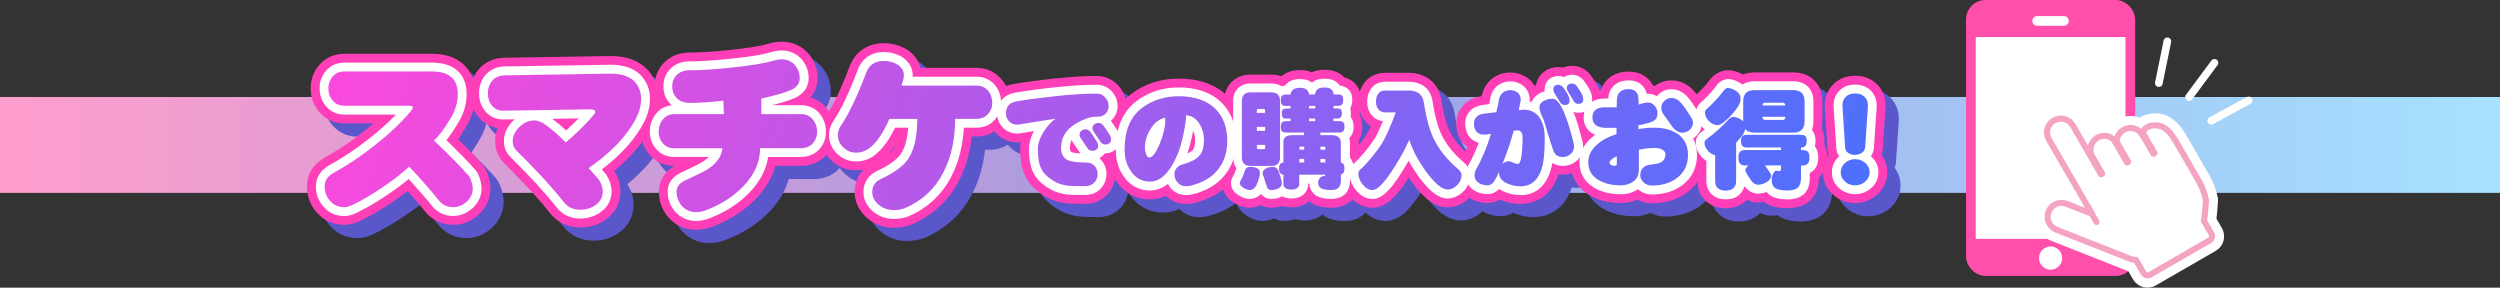 <?xml version="1.0" encoding="UTF-8"?>
<svg id="_レイヤー_1" data-name="レイヤー 1" xmlns="http://www.w3.org/2000/svg" xmlns:xlink="http://www.w3.org/1999/xlink" viewBox="0 0 527.83 60.73">
  <rect x="0" y="0" width="527.83" height="60.73" fill="#333333" stroke="none"/>
  <defs>
    <style>
      .cls-1 {
        stroke-miterlimit: 10;
        stroke-width: 1.62px;
      }

      .cls-1, .cls-2 {
        fill: none;
      }

      .cls-1, .cls-2, .cls-3, .cls-4, .cls-5 {
        stroke-linecap: round;
      }

      .cls-1, .cls-2, .cls-5 {
        stroke: #fff;
      }

      .cls-2, .cls-3, .cls-4, .cls-5 {
        stroke-linejoin: round;
      }

      .cls-2, .cls-3, .cls-5 {
        stroke-width: 2.05px;
      }

      .cls-6 {
        fill: #ff3fb7;
      }

      .cls-3 {
        stroke: #ff4fab;
      }

      .cls-3, .cls-4, .cls-7 {
        fill: #fff;
      }

      .cls-8, .cls-5 {
        fill: #231815;
      }

      .cls-9 {
        fill: #5957c9;
      }

      .cls-4 {
        stroke: #f5a3c3;
        stroke-width: 1.28px;
      }

      .cls-10 {
        fill: url(#_名称未設定グラデーション_498);
      }

      .cls-11 {
        fill: #ff4fab;
      }

      .cls-12 {
        fill: url(#_名称未設定グラデーション_17);
      }
    </style>
    <linearGradient id="_名称未設定グラデーション_498" data-name="名称未設定グラデーション 498" x1="0" y1="30.6" x2="527.83" y2="30.6" gradientUnits="userSpaceOnUse">
      <stop offset="0" stop-color="#ff9ecc"/>
      <stop offset=".5" stop-color="#9d9be3"/>
      <stop offset="1" stop-color="#a6e2ff"/>
    </linearGradient>
    <linearGradient id="_名称未設定グラデーション_17" data-name="名称未設定グラデーション 17" x1="79.69" y1="-29.41" x2="381.75" y2="91.78" gradientUnits="userSpaceOnUse">
      <stop offset="0" stop-color="#ff48db"/>
      <stop offset="1" stop-color="#4871ff"/>
    </linearGradient>
  </defs>
  <rect class="cls-10" y="20.48" width="527.83" height="20.24"/>
  <g>
    <g>
      <rect class="cls-3" x="416.11" y="1.02" width="33.67" height="56.21" rx="3.07" ry="3.07"/>
      <path class="cls-11" d="M416.11,7.82v-2.87c0-2.16,1.77-3.93,3.93-3.93h25.82c2.16,0,3.93,1.77,3.93,3.93v2.87"/>
      <path class="cls-11" d="M416.11,50.43v2.87c0,2.16,1.77,3.93,3.93,3.93h25.82c2.16,0,3.93-1.77,3.93-3.93v-2.87"/>
      <circle class="cls-7" cx="432.95" cy="54.49" r="2.45"/>
      <line class="cls-2" x1="430.12" y1="4.42" x2="435.77" y2="4.42"/>
    </g>
    <g>
      <g>
        <g>
          <path class="cls-8" d="M453.41,59.45c-.8,0-1.55-.43-1.95-1.12l-1.28-2.22c-.31-.05-.62-.13-.91-.24l-15.59-6.16c-2.16-.85-3.22-3.3-2.37-5.46.63-1.59,2.21-2.66,3.92-2.66.53,0,1.05.1,1.54.29l1.96.76-7.27-12.54c-1.16-2.01-.47-4.59,1.54-5.75.64-.37,1.36-.56,2.1-.56,1.5,0,2.91.81,3.65,2.1l2,3.47c.35-.55.83-1.02,1.44-1.37.64-.37,1.36-.56,2.09-.56.67,0,1.31.16,1.89.45.36-.63.89-1.17,1.55-1.55.64-.37,1.36-.56,2.1-.56s1.5.21,2.14.58c.69-.73,1.8-1.15,3.05-1.15.93,0,1.82.23,2.5.64,1.65,1.01,2.6,2.66,3.44,4.12l4.41,7.64c.79,1.36,1.34,2.84,1.65,4.39.02.11.03.22.02.33-.15,2.26-.28,3.44-.39,4.09l1.37,2.37c.62,1.07.25,2.45-.82,3.07l-12.64,7.3c-.34.2-.73.3-1.12.3h0Z"/>
          <path class="cls-7" d="M435.09,25.06c1.01,0,2.01.53,2.55,1.46l5.95,10.31c.08-.05.16-.09.24-.14l-2.08-3.6c-.81-1.4-.32-3.2,1.07-4,.46-.27.96-.39,1.46-.39,1.01,0,1.99.52,2.53,1.46l.09.16c-.13-1.13.42-2.28,1.45-2.88.46-.26.96-.39,1.46-.39,1.01,0,2.01.53,2.55,1.46l.08.15c-.17-1.53,1.2-2.18,2.56-2.18.68,0,1.35.16,1.83.46,1.43.88,2.29,2.44,3.1,3.84,0,0,2.6,4.5,2.6,4.5l1.71,2.97c.72,1.24,1.23,2.59,1.51,4,0,0-.26,4.03-.48,4.37l1.62,2.81c.27.46.11,1.06-.36,1.33l-12.64,7.3c-.15.09-.32.13-.48.13-.34,0-.66-.17-.84-.49l-1.62-2.81s-.09,0-.14,0c-.36,0-.72-.06-1.07-.2l-15.59-6.16c-1.5-.59-2.24-2.3-1.65-3.8.45-1.15,1.56-1.85,2.73-1.85.36,0,.72.07,1.07.2l5.36,2.09-9.1-15.7c-.81-1.4-.32-3.2,1.07-4,.46-.26.96-.39,1.46-.39M435.09,22.5s0,0,0,0c-.96,0-1.91.25-2.74.73-2.62,1.51-3.52,4.88-2.01,7.5l5.57,9.61c-.23-.03-.46-.04-.69-.04-2.24,0-4.29,1.39-5.11,3.47-1.11,2.81.27,6.01,3.09,7.12l15.59,6.16c.18.07.37.13.56.19l1,1.73c.63,1.09,1.8,1.76,3.06,1.76.62,0,1.23-.16,1.76-.47l12.64-7.3c1.69-.97,2.26-3.14,1.29-4.82l-1.14-1.98c.11-.78.22-1.95.33-3.76.01-.22,0-.45-.04-.67-.34-1.68-.94-3.29-1.8-4.77l-1.71-2.97-2.6-4.5-.1-.17c-.87-1.51-1.95-3.39-3.88-4.57-.88-.54-2-.83-3.17-.83-1.23,0-2.36.33-3.24.93-.61-.23-1.27-.36-1.95-.36-.96,0-1.91.25-2.74.73-.52.3-.98.68-1.37,1.12-.46-.13-.94-.19-1.43-.19-.96,0-1.9.25-2.73.73-.19.11-.37.23-.55.36l-1.15-1.98c-.98-1.69-2.8-2.74-4.76-2.74h0Z"/>
        </g>
        <path class="cls-5" d="M446.89,29.93l2.45,4.25c-.08.05-.17.09-.24.14l-2.66-4.6"/>
        <path class="cls-5" d="M452.53,28.24l2.36,4.08c-.08.05-.17.09-.24.14l-2.56-4.43"/>
        <line class="cls-5" x1="440.93" y1="43.88" x2="442.66" y2="46.88"/>
      </g>
      <g>
        <path class="cls-4" d="M465.75,42.23c-.28-1.41-.79-2.76-1.51-4l-1.71-2.97s-2.6-4.5-2.6-4.5c-.81-1.4-1.67-2.96-3.1-3.84-1.45-.89-4.65-.56-4.39,1.72l-.08-.15c-.81-1.4-2.61-1.88-4-1.07-1.04.6-1.58,1.76-1.46,2.88l-.09-.16c-.81-1.4-2.59-1.87-3.98-1.07-1.4.81-1.88,2.61-1.07,4l2.08,3.6c-.08.05-.17.09-.24.14l-5.95-10.31c-.81-1.4-2.61-1.88-4-1.07s-1.88,2.61-1.07,4l9.1,15.7-5.36-2.09c-1.5-.59-3.21.15-3.8,1.65-.59,1.5.15,3.21,1.65,3.8l15.59,6.16c.4.16.8.22,1.2.2l1.62,2.81c.27.46.86.62,1.33.36l12.64-7.3c.46-.27.62-.86.36-1.33l-1.62-2.81c.22-.34.48-4.37.48-4.37Z"/>
        <path class="cls-4" d="M446.89,29.93l2.45,4.25c-.08.05-.17.09-.24.14l-2.66-4.6"/>
        <path class="cls-4" d="M452.53,28.24l2.36,4.08c-.08.05-.17.09-.24.14l-2.56-4.43"/>
        <line class="cls-4" x1="440.93" y1="43.88" x2="442.66" y2="46.88"/>
      </g>
    </g>
    <line class="cls-1" x1="457.6" y1="8.73" x2="455.8" y2="17.55"/>
    <line class="cls-1" x1="467.54" y1="13.27" x2="462.18" y2="20.5"/>
    <line class="cls-1" x1="474.76" y1="21.21" x2="466.86" y2="25.49"/>
  </g>
  <g>
    <g>
      <g>
        <path class="cls-9" d="M98.51,50.27c-2.23,0-4.19-.86-5.67-2.47-.06-.07-.12-.13-.17-.2-.72-.91-1.91-2.34-3.81-4.46-.99.77-2.08,1.54-3.26,2.33-2.43,1.66-4.78,3.03-6.96,4.05-.03.01-.06.03-.09.04-1.1.48-2.08.71-3.08.71-2.29,0-4.29-.89-5.76-2.57-1.38-1.51-2.11-3.4-2.11-5.56,0-2.58,1.37-4.76,3.86-6.14,2.6-1.42,5.26-3.19,7.93-5.29.8-.62,1.56-1.24,2.28-1.86h-6.17c-2.19,0-4.06-.87-5.41-2.52-1.12-1.33-1.71-2.99-1.71-4.88s.62-3.52,1.79-4.9c1.33-1.56,3.17-2.39,5.33-2.39h18.54c5.63,0,9.13,3.26,9.13,8.52,0,2.47-.71,4.87-2.11,7.12-.53.89-1.04,1.7-1.54,2.41,1.98,1.94,3.7,3.74,5.13,5.35.02.03.05.06.07.09.54.65.93,1.48,1.27,2.68.24.91.35,1.63.35,2.26,0,2-.8,3.86-2.32,5.37-.04.04-.08.08-.12.11-1.6,1.46-3.41,2.2-5.4,2.2Z"/>
        <path class="cls-9" d="M125.3,50.81c-2.61,0-4.82-1.04-6.4-3.02-2.2-2.82-5.3-6.2-9.48-10.35-1.35-1.25-2.1-2.96-2.1-4.83,0-.77.12-1.74.55-2.79-1.61-.26-3.04-1.08-4.1-2.37-1.1-1.31-1.71-3.03-1.71-4.92s.58-3.58,1.68-4.96c.03-.03.05-.06.08-.09,1.33-1.56,3.17-2.42,5.3-2.49l22.63-.36c3.07,0,5.54.83,7.36,2.48.05.04.09.08.13.13,1.73,1.73,2.64,3.96,2.64,6.45,0,1.95-.51,3.94-1.53,5.91-1.74,3.28-4.38,6.39-7.88,9.29.87,1.4,1.31,2.86,1.31,4.34,0,2.31-.99,4.29-2.86,5.73-1.6,1.23-3.49,1.85-5.62,1.85Z"/>
        <path class="cls-9" d="M149.78,51.32c-2.38,0-4.45-.95-5.98-2.76-.03-.03-.05-.06-.08-.1-1.2-1.52-1.81-3.29-1.81-5.27,0-1.07.34-3.67,3.39-5.38h-.12c-2.14,0-4.02-.85-5.3-2.4-1.14-1.32-1.74-2.98-1.74-4.82s.61-3.6,1.75-4.97c.5-.62,1.1-1.13,1.76-1.53-.41-.92-.63-1.97-.63-3.08,0-1.95.7-3.69,2.03-5.01,1.38-1.38,3.2-2.1,5.27-2.1,2.27,0,5.15-.19,8.56-.55,3.93-.41,6.64-.84,8.07-1.29.04-.01.07-.02.11-.03,1.03-.29,1.95-.42,2.84-.42,2.23,0,4.18.88,5.62,2.54.02.03.05.06.07.08,1.19,1.45,1.82,3.2,1.82,5.06,0,1.57-.54,2.99-1.53,4.11,1.33.36,2.49,1.09,3.41,2.18.02.03.05.06.07.09,1.12,1.4,1.72,3.11,1.72,4.92s-.62,3.56-1.8,4.89c-1.38,1.53-3.22,2.33-5.35,2.33h-5.41c-.67,2.41-1.99,4.68-3.97,6.78-2.51,2.67-5.78,4.76-9.71,6.2-.03.01-.07.02-.1.04-.97.32-1.93.48-2.94.48Z"/>
        <path class="cls-9" d="M191.58,50.89c-2.17,0-4.08-.68-5.68-2.03-2.21-1.94-2.66-4.07-2.66-5.52,0-1.87.68-3.51,1.93-4.74-.53.1-1.07.15-1.62.15-2.05,0-3.89-.76-5.34-2.21-1.45-1.38-2.25-3.22-2.25-5.27,0-1.36.4-2.66,1.17-3.86,1.59-2.35,3.27-5.89,5.04-10.59,1.22-3.13,3.84-4.9,7.2-4.9,1.81,0,3.48.47,4.97,1.39.05.03.1.07.15.1,1.38.96,2.29,2.25,2.67,3.72h11.83c2.19,0,4.14.95,5.47,2.67,1.02,1.31,1.54,2.91,1.54,4.77s-.66,3.51-1.92,4.86c-.91,1-2.53,2.18-5.13,2.18h-.97c-.37,3.35-1.24,6.4-2.61,9.11-2.19,4.33-5.57,7.51-10.06,9.45-.08.04-.16.07-.25.1-1.15.4-2.32.6-3.5.6ZM191.96,33.27c-.47.73-.96,1.39-1.47,1.98.47-.39.78-.72.97-.99.16-.24.34-.56.51-.99Z"/>
        <path class="cls-9" d="M231.93,45.83c-2.55,0-3.36-.05-3.78-.09-1.66-.17-3.14-.61-4.39-1.31-2.12-1.2-3.55-2.58-4.38-4.22-.8-1.52-1.18-3.42-1.18-5.98,0-.47.04-.94.12-1.42-.31.04-.57.04-.73.04-1.77,0-3.37-.69-4.5-1.94-1.04-1.09-1.62-2.55-1.62-4.13,0-3.27,2.02-5.65,5.28-6.23,2.37-.42,5.29-.81,8.69-1.17,3.53-.35,6.33-.53,8.36-.53.27,0,.53,0,.77,0,1.71.06,3.2.76,4.35,2.03,1.1,1.21,1.68,2.71,1.68,4.33,0,1.18-.32,2.27-.93,3.22.17.26.35.54.56.86.08.12.15.24.21.37.43.87.65,1.75.65,2.62,0,1.46-.62,2.77-1.76,3.67-.5.4-1.07.7-1.66.88.4.83.6,1.73.6,2.67,0,1.52-.5,2.94-1.45,4.1-.03.04-.06.07-.09.11-1.22,1.39-2.89,2.13-4.82,2.13Z"/>
        <path class="cls-9" d="M253.25,45.85c-1.69,0-3.2-.61-4.32-1.73-1.05.5-2.17.76-3.36.76-2.9,0-5.42-1.36-7.09-3.84-1.29-1.84-1.97-4.1-1.97-6.67,0-5.23,1.75-9.19,5.19-11.78,2.84-2.13,6.19-3.21,9.96-3.21,4.16,0,7.54,1.16,10.04,3.43,2.59,2.38,3.95,5.74,3.95,9.73,0,3.31-.96,6.15-2.84,8.44-1.85,2.3-4.52,3.88-7.91,4.67-.06.01-.13.03-.19.04-.35.06-.85.15-1.47.15Z"/>
        <path class="cls-9" d="M283.89,46.66c-1.62,0-2.92-.28-3.98-.87-.26-.15-.5-.32-.72-.5-.82.7-1.98,1.2-3.54,1.27-.06,0-.11,0-.17,0s-.11,0-.17,0c-.67-.03-1.26-.13-1.79-.3-.69.23-1.41.36-2.15.39-.05,0-.11,0-.16,0-.82,0-1.59-.2-2.26-.56-.59.3-1.23.48-1.92.54-.11.01-.23.02-.34.02-1.19,0-2.33-.37-3.47-1.12-1.52-.93-2.39-2.42-2.39-4.1,0-.82.23-1.64.68-2.36.1-.18.2-.38.28-.59-.33-.74-.51-1.58-.51-2.5v-11.85c0-3.28,2.29-5.58,5.58-5.58h4.36c.77,0,1.49.13,2.14.36.05-.04.11-.09.16-.13.95-.78,2.2-1.18,3.72-1.18.94,0,1.78.15,2.51.45.77-.35,1.67-.52,2.68-.52,1.44,0,2.66.36,3.61,1.08.22.17.43.35.62.54,1.01.25,1.72.77,2.18,1.23.87.87,1.31,2.07,1.31,3.56,0,.71-.11,1.36-.34,1.96.04.26.05.53.05.82,0,.11,0,.22,0,.33.33.62.58,1.45.58,2.54s-.26,2.01-.76,2.82c0,.01-.01.02-.02.04.02.19.03.39.03.58v2.46c.5.79.76,1.76.76,2.89s-.26,2.07-.77,2.87c-.11,1.97-.9,3.17-1.58,3.85-.06.06-.13.12-.2.18-.73.63-2.01,1.38-3.98,1.38Z"/>
        <path class="cls-9" d="M292.56,46.66c-1.32,0-3.26-.46-5.04-2.67-.03-.03-.05-.07-.08-.1-1.05-1.39-1.58-2.91-1.58-4.49s.74-2.96,2.05-3.96c1.41-1.45,2.59-2.93,3.54-4.4.21-.37.49-.89.82-1.61-.63-.39-1.07-.85-1.37-1.23-.62-.76-1.32-2.04-1.32-3.97,0-1.6.5-3.03,1.44-4.15.63-.78,1.95-1.91,4.33-1.91h4.81c3.68,0,6.33,2.14,6.92,5.59.47,3.17,1.12,5.5,1.93,7.02.91,1.73,2.25,3.35,4.01,4.84,1.35,1.15,2.08,2.62,2.08,4.15,0,.04,0,.07,0,.11-.05,1.68-.65,3.16-1.79,4.4-1.69,1.82-3.54,2.24-4.8,2.27-.04,0-.07,0-.11,0-.09,0-.18,0-.27,0-1.49-.11-2.96-.79-4.38-2.04-1.23-1.13-2.41-2.54-3.54-4.21-1.11,1.75-2.03,2.98-2.87,3.86-.61.66-2.34,2.5-4.8,2.5Z"/>
        <path class="cls-9" d="M323.86,45.85c-1.55,0-3.02-.31-4.37-.92-.79.46-1.68.71-2.62.71-1.44,0-2.75-.36-3.88-1.08-.06-.04-.12-.08-.18-.12-2.11-1.52-2.43-3.5-2.43-4.54,0-1.13.27-2.19.77-3.08.52-.92,1.01-1.91,1.46-2.96-1.08-.79-2.35-2.29-2.35-5.03,0-1.45.51-2.77,1.49-3.83.92-1.02,2.17-1.65,3.73-1.88.04,0,.12-.02.13-.02.27-1.37.96-2.6,2-3.54.09-.08.18-.16.28-.23,1.09-.8,2.39-1.23,3.76-1.23s2.78.47,3.9,1.35c.06.04.11.09.17.14.44.39.8.83,1.1,1.32.05-.03.24-.13.28-.16.39-2.24,2.27-3.79,4.75-3.79.31,0,.62.03.93.09.59-.23,1.25-.36,1.96-.36,1.43,0,2.77.65,3.78,1.83.06.07.11.14.16.21.62.84,1.13,1.65,1.55,2.49.08.16.15.32.2.49.24.72.36,1.41.36,2.1,0,2.15-1.28,3.83-3.2,4.41.36,1.16.72,2.46,1.08,3.91.01.06.03.11.04.17.08.4.17.82.17,1.32,0,1.82-.73,3.42-2.05,4.53-1.13.98-2.56,1.5-4.12,1.5-.3,0-.59-.02-.87-.06-1.86,5.6-6.12,6.24-7.97,6.24Z"/>
        <path class="cls-9" d="M351.52,45.71c-1.1,0-2.13-.26-3.03-.78-1.07.49-2.23.73-3.46.73-2.67,0-4.96-.59-6.81-1.76-2.44-1.49-3.82-3.94-3.82-6.87,0-1.49.41-3.59,2.23-5.62-.95-1.12-1.35-2.53-1.35-3.83,0-2.71,1.72-5.45,5.52-5.8,0-.01.01-.03.02-.04.85-2.4,3.02-3.83,5.82-3.83,2.3,0,4.18,1.08,5.14,2.92.14.03.28.06.42.1,1.01-.76,2.21-1.15,3.51-1.15s2.5.4,3.58,1.18c.03.02.06.04.08.06.73.56,1.49,1.41,2.32,2.59.04.06.09.13.13.19.35.57.72,1.14,1.09,1.68.7,1.08,1.05,2.19,1.05,3.28,0,1.02-.27,2.45-1.48,3.78.29.92.43,1.92.43,2.98,0,3.25-1.32,5.96-3.81,7.84-2.09,1.57-4.65,2.36-7.6,2.36Z"/>
        <path class="cls-9" d="M380.09,46.76c-1.64,0-2.97-.28-4.07-.85-.27-.14-.52-.31-.75-.49-.42.08-.85.13-1.27.13-.6,0-1.46-.11-2.38-.59-.11.12-.23.23-.35.34-1.04.97-2.43,1.46-4.14,1.46-1.94,0-3.2-.68-3.96-1.35-.85-.67-1.97-2.01-1.97-4.42v-3.29c-.18-.16-.35-.33-.51-.51-1.34-1.46-1.69-2.91-1.71-3.96-.09-1.22.31-2.4,1.12-3.31-.78-1.18-1.01-2.26-1.02-3.1-.09-1.31.39-2.59,1.35-3.56.05-.05.11-.1.16-.15,1.28-1.14,2.38-2.33,3.28-3.54.03-.04.05-.07.08-.1.73-.91,1.72-1.52,2.89-1.77.26-.06.52-.08.78-.08.1,0,.21,0,.31.01.98.08,1.96.39,2.88.88.73-.28,1.56-.42,2.45-.42h8.15c3.68,0,6.15,2.47,6.15,6.15v4.15c0,.54-.05,1.05-.16,1.54.4.74.61,1.62.61,2.63,0,.26-.01.51-.04.75.4.78.61,1.71.61,2.78,0,1.29-.31,2.39-.93,3.28-.23.35-.52.67-.84.94,0,1.99-.59,3.58-1.73,4.72-.04.05-.09.09-.14.13-1.18,1.06-2.8,1.6-4.82,1.6Z"/>
        <path class="cls-9" d="M394.49,45.67c-1.79,0-3.4-.62-4.68-1.79-1.36-1.2-2.11-2.84-2.11-4.69,0-1.35.41-2.62,1.18-3.68-.15-.47-.24-.96-.25-1.47l-.54-8.27c-.23-2.5.76-4.12,1.64-5.04.77-.84,2.28-1.94,4.78-1.94,2.37,0,3.87,1.05,4.71,1.94.87.91,1.86,2.51,1.66,5l-.57,8.39c-.04.47-.13.91-.28,1.33.8,1.08,1.23,2.37,1.23,3.73,0,1.84-.75,3.48-2.18,4.74-1.3,1.14-2.89,1.74-4.6,1.74Z"/>
      </g>
      <g>
        <path class="cls-6" d="M95.72,47.47c-2.23,0-4.19-.86-5.67-2.47-.06-.07-.12-.13-.17-.2-.72-.91-1.91-2.34-3.81-4.46-.99.77-2.08,1.54-3.26,2.33-2.43,1.66-4.78,3.03-6.96,4.05-.03.01-.06.03-.09.04-1.1.48-2.08.71-3.08.71-2.29,0-4.29-.89-5.76-2.57-1.38-1.51-2.11-3.4-2.11-5.56,0-2.58,1.37-4.76,3.86-6.14,2.6-1.42,5.26-3.19,7.93-5.29.8-.62,1.56-1.24,2.28-1.86h-6.17c-2.19,0-4.06-.87-5.41-2.52-1.12-1.33-1.71-2.99-1.71-4.88s.62-3.52,1.79-4.9c1.33-1.56,3.17-2.39,5.33-2.39h18.54c5.63,0,9.13,3.26,9.13,8.52,0,2.47-.71,4.87-2.11,7.12-.53.89-1.04,1.7-1.54,2.41,1.98,1.94,3.7,3.74,5.13,5.35.02.03.05.06.07.09.54.65.93,1.48,1.27,2.68.24.91.35,1.63.35,2.26,0,2-.8,3.86-2.32,5.37-.04.04-.08.08-.12.11-1.6,1.46-3.41,2.2-5.4,2.2Z"/>
        <path class="cls-6" d="M122.51,48.01c-2.61,0-4.82-1.04-6.4-3.02-2.2-2.82-5.3-6.2-9.48-10.35-1.35-1.25-2.1-2.96-2.1-4.83,0-.77.12-1.74.55-2.79-1.61-.26-3.04-1.08-4.1-2.37-1.1-1.31-1.71-3.03-1.71-4.92s.58-3.58,1.68-4.96c.03-.03.05-.06.08-.09,1.33-1.56,3.17-2.42,5.3-2.49l22.63-.36c3.07,0,5.54.83,7.36,2.48.05.04.09.08.13.13,1.73,1.73,2.64,3.96,2.64,6.45,0,1.95-.51,3.94-1.53,5.91-1.74,3.28-4.38,6.39-7.88,9.29.87,1.4,1.31,2.86,1.31,4.34,0,2.31-.99,4.29-2.86,5.73-1.6,1.23-3.49,1.85-5.62,1.85Z"/>
        <path class="cls-6" d="M146.98,48.52c-2.38,0-4.45-.95-5.98-2.76-.03-.03-.05-.06-.08-.1-1.2-1.52-1.81-3.29-1.81-5.27,0-1.07.34-3.67,3.39-5.38h-.12c-2.14,0-4.02-.85-5.3-2.4-1.14-1.32-1.74-2.98-1.74-4.82s.61-3.6,1.75-4.97c.5-.62,1.1-1.13,1.76-1.53-.41-.92-.63-1.97-.63-3.08,0-1.95.7-3.69,2.03-5.01,1.38-1.38,3.2-2.1,5.27-2.1,2.27,0,5.15-.19,8.56-.55,3.93-.41,6.64-.84,8.07-1.29.04-.01.07-.02.11-.03,1.03-.29,1.95-.42,2.84-.42,2.23,0,4.18.88,5.62,2.54.02.03.05.06.07.08,1.19,1.45,1.82,3.2,1.82,5.06,0,1.57-.54,2.99-1.53,4.11,1.33.36,2.49,1.09,3.41,2.18.02.03.05.06.07.09,1.12,1.4,1.72,3.11,1.72,4.92s-.62,3.56-1.8,4.89c-1.38,1.53-3.22,2.33-5.35,2.33h-5.41c-.67,2.41-1.99,4.68-3.97,6.78-2.51,2.67-5.78,4.76-9.71,6.2-.03.01-.07.02-.1.04-.97.32-1.93.48-2.94.48Z"/>
        <path class="cls-6" d="M188.78,48.09c-2.17,0-4.08-.68-5.68-2.03-2.21-1.94-2.66-4.07-2.66-5.52,0-1.87.68-3.51,1.93-4.74-.53.1-1.07.15-1.62.15-2.05,0-3.89-.76-5.34-2.21-1.45-1.38-2.25-3.22-2.25-5.27,0-1.36.4-2.66,1.17-3.86,1.59-2.35,3.27-5.89,5.04-10.59,1.22-3.13,3.84-4.9,7.2-4.9,1.81,0,3.48.47,4.97,1.39.05.03.1.07.15.1,1.38.96,2.29,2.25,2.67,3.72h11.83c2.19,0,4.14.95,5.47,2.67,1.02,1.31,1.54,2.91,1.54,4.77s-.66,3.51-1.92,4.86c-.91,1-2.53,2.18-5.13,2.18h-.97c-.37,3.35-1.24,6.4-2.61,9.11-2.19,4.33-5.57,7.51-10.06,9.45-.08.04-.16.07-.25.1-1.15.4-2.32.6-3.5.6ZM189.16,30.47c-.47.73-.96,1.39-1.47,1.98.47-.39.78-.72.97-.99.16-.24.34-.56.51-.99Z"/>
        <path class="cls-6" d="M229.13,43.03c-2.55,0-3.36-.05-3.78-.09-1.66-.17-3.14-.61-4.39-1.31-2.12-1.2-3.55-2.58-4.38-4.22-.8-1.52-1.18-3.42-1.18-5.98,0-.47.04-.94.12-1.42-.31.04-.57.04-.73.04-1.77,0-3.37-.69-4.5-1.94-1.04-1.09-1.62-2.55-1.62-4.13,0-3.27,2.02-5.65,5.28-6.23,2.37-.42,5.29-.81,8.69-1.17,3.53-.35,6.33-.53,8.36-.53.27,0,.53,0,.77,0,1.71.06,3.2.76,4.35,2.03,1.1,1.21,1.68,2.71,1.68,4.33,0,1.18-.32,2.27-.93,3.22.17.26.35.54.56.86.08.12.15.24.21.37.43.87.65,1.75.65,2.62,0,1.46-.62,2.77-1.76,3.67-.5.4-1.07.7-1.66.88.4.83.6,1.73.6,2.67,0,1.52-.5,2.94-1.45,4.1-.03.04-.06.07-.09.11-1.22,1.39-2.89,2.13-4.82,2.13Z"/>
        <path class="cls-6" d="M250.45,43.06c-1.69,0-3.2-.61-4.32-1.73-1.05.5-2.17.76-3.36.76-2.9,0-5.42-1.36-7.09-3.84-1.29-1.84-1.97-4.1-1.97-6.67,0-5.23,1.75-9.19,5.19-11.78,2.84-2.13,6.19-3.21,9.96-3.21,4.16,0,7.54,1.16,10.04,3.43,2.59,2.38,3.95,5.74,3.95,9.73,0,3.31-.96,6.15-2.84,8.44-1.85,2.3-4.52,3.88-7.91,4.67-.06.01-.13.03-.19.04-.35.06-.85.15-1.47.15Z"/>
        <path class="cls-6" d="M281.09,43.86c-1.62,0-2.92-.28-3.98-.87-.26-.15-.5-.32-.72-.5-.82.7-1.98,1.2-3.54,1.27-.06,0-.11,0-.17,0s-.11,0-.17,0c-.67-.03-1.26-.13-1.79-.3-.69.23-1.41.36-2.15.39-.05,0-.11,0-.16,0-.82,0-1.59-.2-2.26-.56-.59.3-1.23.48-1.92.54-.11.01-.23.02-.34.02-1.19,0-2.33-.37-3.47-1.12-1.52-.93-2.39-2.42-2.39-4.1,0-.82.23-1.64.68-2.36.1-.18.2-.38.28-.59-.33-.74-.51-1.58-.51-2.5v-11.85c0-3.28,2.29-5.58,5.58-5.58h4.36c.77,0,1.49.13,2.14.36.05-.04.11-.09.16-.13.95-.78,2.2-1.18,3.72-1.18.94,0,1.78.15,2.51.45.77-.35,1.67-.52,2.68-.52,1.44,0,2.66.36,3.61,1.08.22.17.43.35.62.54,1.01.25,1.72.77,2.18,1.23.87.87,1.31,2.07,1.31,3.56,0,.71-.11,1.36-.34,1.96.04.26.05.53.05.82,0,.11,0,.22,0,.33.33.62.58,1.45.58,2.54s-.26,2.01-.76,2.82c0,.01-.01.02-.02.04.02.19.03.39.03.58v2.46c.5.79.76,1.76.76,2.89s-.26,2.07-.77,2.87c-.11,1.97-.9,3.17-1.58,3.85-.06.06-.13.12-.2.18-.73.63-2.01,1.38-3.98,1.38Z"/>
        <path class="cls-6" d="M289.76,43.86c-1.32,0-3.26-.46-5.04-2.67-.03-.03-.05-.07-.08-.1-1.05-1.39-1.58-2.91-1.58-4.49s.74-2.96,2.05-3.96c1.41-1.45,2.59-2.93,3.54-4.4.21-.37.49-.89.82-1.61-.63-.39-1.07-.85-1.37-1.23-.62-.76-1.32-2.04-1.32-3.97,0-1.6.5-3.03,1.44-4.15.63-.78,1.95-1.91,4.33-1.91h4.81c3.68,0,6.33,2.14,6.92,5.59.47,3.17,1.12,5.5,1.93,7.02.91,1.73,2.25,3.35,4.01,4.84,1.35,1.15,2.08,2.62,2.08,4.15,0,.04,0,.07,0,.11-.05,1.68-.65,3.16-1.79,4.4-1.69,1.82-3.54,2.24-4.8,2.27-.04,0-.07,0-.11,0-.09,0-.18,0-.27,0-1.49-.11-2.96-.79-4.38-2.04-1.23-1.13-2.41-2.54-3.54-4.21-1.11,1.75-2.03,2.98-2.87,3.86-.61.66-2.34,2.5-4.8,2.5Z"/>
        <path class="cls-6" d="M321.07,43.06c-1.55,0-3.02-.31-4.37-.92-.79.46-1.68.71-2.62.71-1.44,0-2.75-.36-3.88-1.08-.06-.04-.12-.08-.18-.12-2.11-1.52-2.43-3.5-2.43-4.54,0-1.13.27-2.19.77-3.08.52-.92,1.01-1.91,1.46-2.96-1.08-.79-2.35-2.29-2.35-5.03,0-1.45.51-2.77,1.49-3.83.92-1.02,2.17-1.65,3.73-1.88.04,0,.12-.02.13-.02.27-1.37.96-2.6,2-3.54.09-.08.18-.16.28-.23,1.09-.8,2.39-1.23,3.76-1.23s2.78.47,3.9,1.35c.06.04.11.09.17.14.44.39.8.83,1.1,1.32.05-.03.24-.13.28-.16.39-2.24,2.27-3.79,4.75-3.79.31,0,.62.03.93.09.59-.23,1.25-.36,1.96-.36,1.43,0,2.77.65,3.78,1.83.06.07.11.14.16.21.62.84,1.13,1.65,1.55,2.49.08.16.15.32.2.49.24.72.36,1.41.36,2.1,0,2.15-1.28,3.83-3.2,4.41.36,1.16.72,2.46,1.08,3.91.01.06.03.11.04.17.08.4.17.82.17,1.32,0,1.82-.73,3.42-2.05,4.53-1.13.98-2.56,1.5-4.12,1.5-.3,0-.59-.02-.87-.06-1.86,5.6-6.12,6.24-7.97,6.24Z"/>
        <path class="cls-6" d="M348.73,42.91c-1.1,0-2.13-.26-3.03-.78-1.07.49-2.23.73-3.46.73-2.67,0-4.96-.59-6.81-1.76-2.44-1.49-3.82-3.94-3.82-6.87,0-1.49.41-3.59,2.23-5.62-.95-1.12-1.35-2.53-1.35-3.83,0-2.71,1.72-5.45,5.52-5.8,0-.01.01-.03.02-.04.85-2.4,3.02-3.83,5.82-3.83,2.3,0,4.18,1.08,5.14,2.92.14.03.28.06.42.1,1.01-.76,2.21-1.15,3.51-1.15s2.5.4,3.58,1.18c.03.02.06.04.08.06.73.56,1.49,1.41,2.32,2.59.04.06.09.13.13.19.35.57.72,1.14,1.09,1.68.7,1.08,1.05,2.19,1.05,3.28,0,1.02-.27,2.45-1.48,3.78.29.92.43,1.92.43,2.98,0,3.25-1.32,5.96-3.81,7.84-2.09,1.57-4.65,2.36-7.6,2.36Z"/>
        <path class="cls-6" d="M377.29,43.96c-1.64,0-2.97-.28-4.07-.85-.27-.14-.52-.31-.75-.49-.42.08-.85.13-1.27.13-.6,0-1.46-.11-2.38-.59-.11.12-.23.23-.35.34-1.04.97-2.43,1.46-4.14,1.46-1.94,0-3.2-.68-3.96-1.35-.85-.67-1.97-2.01-1.97-4.42v-3.29c-.18-.16-.35-.33-.51-.51-1.34-1.46-1.69-2.91-1.71-3.96-.09-1.22.31-2.4,1.12-3.31-.78-1.18-1.01-2.26-1.02-3.1-.09-1.31.39-2.59,1.35-3.56.05-.05.11-.1.16-.15,1.28-1.14,2.38-2.33,3.28-3.54.03-.04.05-.07.08-.1.73-.91,1.72-1.52,2.89-1.77.26-.06.52-.08.78-.08.1,0,.21,0,.31.01.98.08,1.96.39,2.88.88.73-.28,1.56-.42,2.45-.42h8.15c3.68,0,6.15,2.47,6.15,6.15v4.15c0,.54-.05,1.05-.16,1.54.4.74.61,1.62.61,2.63,0,.26-.01.51-.04.75.4.78.61,1.71.61,2.78,0,1.29-.31,2.39-.93,3.28-.23.35-.52.67-.84.94,0,1.99-.59,3.58-1.73,4.72-.04.05-.09.09-.14.13-1.18,1.06-2.8,1.6-4.82,1.6Z"/>
        <path class="cls-6" d="M391.69,42.87c-1.79,0-3.4-.62-4.68-1.79-1.36-1.2-2.11-2.84-2.11-4.69,0-1.35.41-2.62,1.18-3.68-.15-.47-.24-.96-.25-1.47l-.54-8.27c-.23-2.5.76-4.12,1.64-5.04.77-.84,2.28-1.94,4.78-1.94,2.37,0,3.87,1.05,4.71,1.94.87.91,1.86,2.51,1.66,5l-.57,8.39c-.04.47-.13.91-.28,1.33.8,1.08,1.23,2.37,1.23,3.73,0,1.84-.75,3.48-2.18,4.74-1.3,1.14-2.89,1.74-4.6,1.74Z"/>
      </g>
    </g>
    <g>
      <path class="cls-7" d="M95.72,45.61c-1.69,0-3.18-.65-4.29-1.87-.03-.03-.06-.07-.08-.1-1.21-1.53-2.95-3.53-5.07-5.85-1.28,1.08-2.79,2.2-4.49,3.33-2.37,1.61-4.63,2.93-6.72,3.92-.91.4-1.65.57-2.38.57-1.77,0-3.23-.65-4.35-1.93-1.09-1.19-1.65-2.65-1.65-4.33,0-1.87,1.03-3.47,2.9-4.51,2.68-1.46,5.43-3.29,8.18-5.45,2.22-1.73,4.18-3.47,5.84-5.2h-10.88c-1.63,0-2.97-.62-3.96-1.84-.85-1.01-1.29-2.26-1.29-3.7s.45-2.64,1.34-3.69c.96-1.14,2.31-1.74,3.9-1.74h18.54c4.62,0,7.26,2.42,7.26,6.65,0,2.12-.62,4.18-1.83,6.13-.86,1.45-1.68,2.65-2.44,3.59,2.45,2.36,4.54,4.5,6.21,6.39.4.48.68,1.09.94,2.03.19.73.28,1.29.28,1.76,0,1.52-.6,2.88-1.77,4.05-1.3,1.19-2.69,1.77-4.2,1.77Z"/>
      <path class="cls-7" d="M122.51,46.15c-2.02,0-3.73-.8-4.95-2.32-2.24-2.87-5.4-6.32-9.65-10.54-.99-.9-1.52-2.11-1.52-3.48,0-1.61.68-3.08,2.01-4.37.09-.08.18-.17.27-.25l-2.18.03s-.17,0-.29,0c-1.52,0-2.82-.61-3.77-1.77-.83-.99-1.29-2.29-1.29-3.74s.44-2.75,1.27-3.79c1.02-1.2,2.39-1.83,3.98-1.89l22.57-.36c2.59,0,4.64.67,6.11,2,1.46,1.45,2.16,3.18,2.16,5.2,0,1.65-.44,3.35-1.32,5.06-1.84,3.48-4.81,6.78-8.85,9.84.27.32.56.66.85,1.01.05.06.09.12.13.18.72,1.13,1.08,2.29,1.08,3.45,0,1.73-.72,3.16-2.13,4.25-1.27.97-2.78,1.47-4.49,1.47ZM116.6,25.08c.97.72,1.94,1.54,2.93,2.46.45-.4.99-.91,1.64-1.54.35-.34.69-.68,1-1.01l-5.57.09Z"/>
      <path class="cls-7" d="M146.98,46.65c-1.82,0-3.39-.73-4.56-2.1-.99-1.25-1.45-2.59-1.45-4.16,0-1.18.49-2.82,2.81-3.95,3.23-1.5,4.34-2.11,4.71-2.36.45-.3.83-.61,1.15-.94h-7.27c-1.62,0-2.97-.62-3.9-1.78-.81-.91-1.27-2.17-1.27-3.58s.45-2.75,1.34-3.8c.81-1.01,1.94-1.62,3.29-1.75-.15-.13-.29-.27-.41-.4-.87-.93-1.35-2.19-1.35-3.63s.5-2.71,1.48-3.69c1.02-1.02,2.38-1.55,3.95-1.55,2.34,0,5.29-.19,8.76-.56,4.1-.43,6.85-.88,8.43-1.37.92-.26,1.68-.37,2.39-.37,1.68,0,3.13.66,4.22,1.9.96,1.17,1.43,2.48,1.43,3.92,0,1.8-.97,3.27-2.75,4.13-1.2.54-2.92,1.08-5.05,1.6h6.18c1.59,0,2.95.61,3.94,1.77.89,1.11,1.34,2.41,1.34,3.8s-.46,2.67-1.33,3.65c-1.01,1.12-2.37,1.71-3.95,1.71h-6.92c-.41,2.63-1.69,5.1-3.82,7.37-2.31,2.46-5.34,4.39-9,5.73-.83.28-1.59.4-2.4.4Z"/>
      <path class="cls-7" d="M188.78,46.22c-1.72,0-3.22-.53-4.48-1.59-1.34-1.17-2-2.54-2-4.09,0-1.99,1.03-3.58,2.91-4.46,2.43-1.13,4.1-2.32,4.96-3.54.87-1.27,1.4-3.15,1.57-5.58h-2.77c-1.22,2.55-2.58,4.41-4.13,5.67-1.21.97-2.59,1.46-4.09,1.46s-2.92-.56-4.02-1.66c-1.12-1.07-1.7-2.4-1.7-3.95,0-.99.29-1.95.88-2.85,1.65-2.44,3.4-6.11,5.22-10.95.93-2.39,2.87-3.69,5.45-3.69,1.46,0,2.8.37,3.98,1.11,1.78,1.24,2.14,2.75,2.14,3.81,0,.09,0,.19-.01.29h13.52c1.63,0,3.01.67,4,1.95.76.98,1.15,2.2,1.15,3.63s-.49,2.6-1.44,3.62c-.89,1-2.2,1.56-3.73,1.56h-2.69c-.21,3.78-1.07,7.19-2.56,10.14-1.99,3.93-5.06,6.82-9.13,8.57-.04.02-.08.03-.12.05-.95.33-1.92.5-2.88.5Z"/>
      <path class="cls-7" d="M229.13,41.17c-2.5,0-3.25-.05-3.6-.08-1.4-.14-2.64-.51-3.67-1.08-1.8-1.02-2.99-2.15-3.65-3.47-.63-1.18-.96-2.87-.96-5.1,0-1.19.35-2.46,1.04-3.77-.8.13-1.69.27-2.65.43-.35.09-.66.09-.85.09-1.26,0-2.33-.46-3.12-1.33-.74-.77-1.14-1.78-1.14-2.88,0-2.34,1.4-3.98,3.74-4.4,2.32-.41,5.2-.8,8.56-1.16,3.45-.34,6.19-.52,8.17-.52.25,0,.5,0,.73,0,1.19.04,2.2.52,3.02,1.42.79.87,1.2,1.91,1.2,3.08s-.42,2.14-1.21,2.93c-.06.06-.13.12-.2.18.37.5.77,1.11,1.34,1.99.04.06.07.12.1.18.3.6.46,1.22.46,1.78,0,.9-.37,1.66-1.06,2.22-.57.45-1.24.69-1.95.69-.06,0-.11,0-.17,0-.16.25-.37.47-.61.66-.18.14-.36.26-.56.36.13.11.26.24.38.37.75.83,1.14,1.84,1.14,2.93s-.35,2.08-1.03,2.93c-.9,1.03-2.08,1.54-3.46,1.54ZM226.26,29.54c-.25.5-.36,1.06-.36,1.7,0,.72.22.82.4.9.18.07.68.2,1.81.26-.3-.45-.76-1.14-1.42-2.09-.18-.24-.32-.5-.43-.77Z"/>
      <path class="cls-7" d="M250.45,41.19c-1.36,0-2.49-.52-3.28-1.5-.24-.27-.43-.56-.59-.86-1.16.92-2.43,1.39-3.81,1.39-2.29,0-4.21-1.04-5.55-3.02-1.09-1.54-1.65-3.44-1.65-5.62,0-4.61,1.49-8.07,4.44-10.28,2.51-1.88,5.49-2.84,8.84-2.84,3.68,0,6.64.99,8.79,2.95,2.22,2.04,3.34,4.85,3.34,8.35,0,2.87-.81,5.31-2.42,7.25-1.6,1.98-3.92,3.35-6.89,4.04-.03,0-.08.02-.11.02-.3.05-.68.12-1.12.12ZM251.71,28.63c-.32,1.51-.66,2.76-1.01,3.77.65-.29.97-.55,1.12-.72.34-.37.51-1.07.51-2.02,0-.79-.14-1.48-.42-2.07-.06.32-.13.67-.2,1.04Z"/>
      <path class="cls-7" d="M281.09,42c-1.3,0-2.3-.21-3.08-.63-.58-.34-1.48-1.09-1.55-2.61h-.26v.17c0,.06,0,.12,0,.19-.06.62-.49,2.66-3.43,2.79-.03,0-.14,0-.17,0-.79-.04-1.4-.2-1.87-.44-.69.32-1.44.5-2.23.53-.03,0-.05,0-.08,0-.9,0-1.68-.38-2.2-1.03-.56.6-1.3.95-2.15,1.03-.06,0-.11,0-.17,0-.82,0-1.63-.27-2.47-.83-1.33-.8-1.53-1.92-1.53-2.53,0-.49.14-.97.42-1.4.27-.47.49-1,.67-1.57.01-.06.03-.11.05-.17-.44-.61-.68-1.39-.68-2.31v-11.85c0-2.26,1.46-3.71,3.71-3.71h4.36c.84,0,1.57.2,2.15.57.21-.06.44-.1.7-.11.17-.23.38-.45.63-.63.62-.52,1.45-.77,2.55-.77s1.92.25,2.55.75c.05-.04.1-.08.15-.12.56-.46,1.4-.71,2.5-.71s1.86.23,2.49.7c.3.22.55.49.75.78.91.07,1.5.48,1.84.82.68.68.76,1.61.76,2.24,0,.67-.14,1.24-.42,1.73.09.31.14.66.14,1.04,0,.27-.02.53-.07.78.43.51.64,1.21.64,2.09,0,.72-.16,1.31-.48,1.82-.02.04-.05.07-.07.1-.11.15-.23.28-.36.41.1.34.15.71.15,1.1v3.09c.5.53.76,1.29.76,2.26,0,.83-.19,1.5-.59,2.02-.05.07-.11.14-.17.21v.19c0,1.28-.35,2.29-1.04,2.98-.03.03-.06.06-.1.09-.7.61-1.66.93-2.76.93Z"/>
      <path class="cls-7" d="M289.76,42c-1.32,0-2.53-.66-3.58-1.97-.84-1.11-1.24-2.25-1.24-3.42,0-.59.19-1.67,1.42-2.55,1.56-1.6,2.88-3.23,3.92-4.87.5-.87,1.08-2.08,1.71-3.61-1.24-.15-1.99-.77-2.42-1.33-.6-.72-.91-1.66-.91-2.8s.35-2.18,1.01-2.96c.45-.58,1.32-1.23,2.89-1.23h4.81c2.79,0,4.64,1.47,5.08,4.04.5,3.34,1.21,5.88,2.13,7.58,1.01,1.93,2.5,3.74,4.44,5.38,1.17,1.01,1.42,2.04,1.42,2.73-.04,1.28-.47,2.35-1.3,3.25-1,1.07-2.17,1.63-3.48,1.67-.02,0-.14,0-.19,0-1.08-.08-2.18-.61-3.28-1.57-1.66-1.53-3.26-3.67-4.78-6.4-.1.17-.19.34-.29.5-1.65,2.81-2.9,4.62-3.94,5.68-.72.79-1.91,1.89-3.42,1.89Z"/>
      <path class="cls-7" d="M321.07,41.19c-1.36,0-2.64-.29-3.8-.85-.27-.14-.51-.28-.73-.43-.88.9-1.86,1.07-2.46,1.07-1.08,0-2.05-.27-2.87-.79-.03-.02-.06-.04-.09-.06-1.1-.79-1.65-1.81-1.65-3.03,0-.8.18-1.55.53-2.16.82-1.46,1.56-3.07,2.21-4.78-.32-.08-.62-.2-.88-.36-.87-.46-1.97-1.52-1.97-3.77,0-.99.35-1.89,1.03-2.6.57-.66,1.46-1.1,2.59-1.26.43-.05.9-.11,1.45-.18.11-.51.16-.82.19-.99.14-1.12.66-2.11,1.47-2.85.04-.04.09-.08.14-.11.76-.56,1.68-.86,2.65-.86,1.02,0,1.95.32,2.74.95.03.02.06.04.08.07.83.74,1.27,1.73,1.27,2.89,0,.09,0,.16-.02.34.15.03.29.06.43.1.29-.76.88-1.4,1.7-1.84.33-.18.69-.33,1.06-.44-.02-.13-.02-.26-.02-.39,0-1.66,1.21-2.81,2.96-2.81.31,0,.69.05,1.11.23.49-.31,1.09-.49,1.78-.49.88,0,1.72.42,2.37,1.17.03.03.06.07.08.1.56.75,1.01,1.48,1.38,2.22.04.08.07.16.1.25.18.53.26,1.02.26,1.51,0,1.63-1.19,2.77-2.88,2.77-.38,0-.74-.06-1.07-.18.64,1.62,1.27,3.67,1.89,6.19l.04.18c.05.27.11.55.11.86,0,1.61-.75,2.57-1.39,3.1-.8.7-1.78,1.06-2.92,1.06-.83,0-1.57-.21-2.19-.62-.03.22-.07.42-.11.61-1.22,5.39-4.62,6.19-6.54,6.19Z"/>
      <path class="cls-7" d="M348.73,41.05c-1.11,0-2.11-.38-2.9-1.11-1.04.71-2.24,1.07-3.59,1.07-2.31,0-4.27-.5-5.81-1.47-1.92-1.17-2.95-3.01-2.95-5.3,0-1.92.84-3.65,2.5-5.12.25-.23.52-.45.81-.66-2.22-.88-2.43-2.94-2.43-3.68,0-1.92,1.18-3.97,4.5-3.97h.68c.05-.54.13-.91.25-1.23.58-1.66,2.06-2.61,4.07-2.61,1.76,0,3.09.84,3.66,2.3.06.15.11.33.16.52.09,0,.19,0,.28,0,.5,0,1.17.11,1.85.52.1-.12.21-.24.33-.35.72-.72,1.7-1.12,2.8-1.12.89,0,1.73.28,2.49.83.62.47,1.25,1.19,1.97,2.22.02.03.04.06.06.1.36.59.75,1.18,1.14,1.75.49.75.73,1.49.73,2.23s-.23,1.87-1.33,2.85c-.17.14-.34.27-.52.39.53,1.03.81,2.21.81,3.51,0,2.64-1.06,4.83-3.06,6.35-1.76,1.32-3.94,1.99-6.48,1.99Z"/>
      <path class="cls-7" d="M377.29,42.09c-1.33,0-2.38-.21-3.21-.64-.32-.17-.73-.46-1.08-.92-.62.23-1.21.35-1.8.35-1.12,0-2.09-.53-2.91-1.57-.18.73-.55,1.34-1.07,1.8-.69.65-1.66.98-2.88.98-1.16,0-2.09-.31-2.78-.92-.62-.47-1.29-1.36-1.29-2.98v-4.21c-.36-.23-.69-.51-.99-.84-.99-1.08-1.23-2.1-1.24-2.81-.08-.88.28-1.72.98-2.29.33-.24.64-.48.95-.72-.2-.15-.38-.32-.56-.51-1.03-1.12-1.27-2.15-1.28-2.87-.07-.8.21-1.55.81-2.15.03-.03.05-.05.08-.08,1.37-1.22,2.56-2.51,3.53-3.82.5-.63,1.11-1,1.86-1.16.13-.03.26-.04.39-.04.05,0,.1,0,.16,0,.89.07,1.79.4,2.61.95.03.02.06.04.08.06.08.06.15.11.21.17.68-.46,1.55-.71,2.58-.71h8.15c2.64,0,4.28,1.64,4.28,4.28v4.15c0,.7-.12,1.33-.33,1.88.52.53.78,1.31.78,2.29,0,.42-.05.8-.14,1.14.47.58.71,1.38.71,2.39,0,.9-.2,1.64-.6,2.21-.19.29-.56.72-1.18,1.01v.96c0,1.5-.4,2.67-1.19,3.45-.91.82-2.07,1.19-3.64,1.19Z"/>
      <path class="cls-7" d="M391.69,41c-1.31,0-2.49-.45-3.42-1.3-.98-.86-1.5-2.02-1.5-3.32s.53-2.48,1.53-3.36c0,0,0,0,.01-.01-.39-.53-.6-1.16-.62-1.86l-.54-8.36c-.18-1.77.51-2.92,1.13-3.57.81-.89,1.97-1.36,3.43-1.36,1.71,0,2.77.74,3.36,1.36.6.63,1.29,1.77,1.15,3.57l-.57,8.41c-.06.68-.28,1.28-.65,1.78.01.01.03.03.04.04,1.02.9,1.56,2.07,1.56,3.37s-.54,2.44-1.55,3.34c-.95.83-2.11,1.27-3.37,1.27Z"/>
    </g>
    <g>
      <path class="cls-12" d="M98.6,42.52c-.86.79-1.8,1.22-2.88,1.22-1.19,0-2.16-.43-2.92-1.26-1.37-1.73-3.49-4.17-6.41-7.31-1.4,1.33-3.28,2.81-5.65,4.39-2.48,1.69-4.64,2.92-6.48,3.78-.58.25-1.08.4-1.58.4-1.22,0-2.2-.43-2.95-1.29-.79-.86-1.19-1.87-1.19-3.1s.65-2.16,1.94-2.88c2.77-1.51,5.58-3.38,8.42-5.62,3.1-2.41,5.72-4.86,7.85-7.38.29-.36.43-.61.43-.79,0-.22-.32-.36-.9-.36h-13.57c-1.04,0-1.87-.36-2.52-1.15-.58-.68-.86-1.51-.86-2.52,0-.94.29-1.76.9-2.48.61-.72,1.44-1.08,2.48-1.08h18.54c3.6,0,5.4,1.62,5.4,4.79,0,1.8-.54,3.53-1.55,5.15-1.37,2.3-2.56,3.85-3.49,4.64,3.02,2.84,5.51,5.36,7.45,7.56.18.22.36.65.54,1.3.14.54.22.97.22,1.26,0,1.04-.43,1.94-1.22,2.74Z"/>
      <path class="cls-12" d="M134.24,25.1c-1.94,3.67-5.29,7.16-9.97,10.4.43.43,1.19,1.26,2.2,2.48.5.79.79,1.62.79,2.45,0,1.15-.47,2.05-1.4,2.77-.94.72-2.05,1.08-3.35,1.08-1.48,0-2.63-.54-3.49-1.62-2.3-2.95-5.58-6.52-9.83-10.73-.65-.58-.94-1.3-.94-2.12,0-1.08.47-2.09,1.44-3.02.94-.9,1.98-1.37,3.17-1.37.58,0,1.26.25,2.09.76,1.44,1.01,2.95,2.3,4.5,3.89.72-.58,1.73-1.48,3.02-2.74s2.23-2.3,2.88-3.1c.22-.22.32-.43.32-.65,0-.36-.4-.5-1.15-.5l-18.07.29c-1.08.07-1.94-.29-2.59-1.08-.58-.68-.86-1.55-.86-2.56s.29-1.91.86-2.63c.65-.76,1.51-1.15,2.59-1.19l22.28-.36c2.23-.04,3.92.47,5.08,1.51,1.01,1.01,1.55,2.27,1.55,3.82,0,1.4-.4,2.81-1.12,4.21Z"/>
      <path class="cls-12" d="M171.68,30.21c-.65.72-1.51,1.08-2.56,1.08h-8.64c0,2.88-1.15,5.51-3.46,7.95-2.16,2.3-4.93,4.03-8.28,5.26-.54.18-1.12.29-1.76.29-1.3,0-2.34-.5-3.13-1.44-.68-.86-1.01-1.8-1.01-2.95,0-.94.58-1.69,1.76-2.27,2.63-1.22,4.28-2.05,4.93-2.48,1.84-1.22,2.84-2.7,2.99-4.35h-10.15c-1.04,0-1.87-.36-2.45-1.08-.58-.65-.86-1.48-.86-2.41,0-1.01.29-1.87.9-2.59.58-.72,1.37-1.12,2.41-1.12h10.47l-.11-2.84c-2.92.32-5.26.47-7.06.47-1.22,0-2.2-.36-2.88-1.12-.58-.61-.86-1.4-.86-2.38s.29-1.73.94-2.38c.65-.65,1.51-1.01,2.63-1.01,2.3,0,5.29-.18,8.96-.58,4.14-.43,7.05-.9,8.78-1.44.65-.18,1.26-.29,1.83-.29,1.15,0,2.09.43,2.81,1.26.65.79.97,1.69.97,2.7,0,1.08-.58,1.91-1.69,2.45-1.3.58-3.46,1.22-6.41,1.87v3.28h8.35c1.08,0,1.91.4,2.52,1.12.58.72.9,1.58.9,2.59,0,.94-.29,1.76-.86,2.41Z"/>
      <path class="cls-12" d="M208.54,24.13c-.58.65-1.37.97-2.38.97h-4.5c0,4.32-.83,8.03-2.41,11.16-1.8,3.56-4.54,6.12-8.21,7.7-.72.25-1.48.4-2.27.4-1.3,0-2.38-.4-3.28-1.15-.9-.79-1.33-1.66-1.33-2.66,0-1.26.61-2.2,1.84-2.77,2.7-1.26,4.61-2.63,5.69-4.14,1.3-1.91,1.98-4.75,1.98-8.53h-5.9c-1.22,2.84-2.59,4.86-4.1,6.08-.9.72-1.87,1.04-2.92,1.04s-1.94-.36-2.7-1.12c-.79-.76-1.15-1.62-1.15-2.63,0-.61.18-1.22.58-1.84,1.73-2.56,3.53-6.34,5.4-11.3.65-1.66,1.87-2.48,3.71-2.48,1.15,0,2.12.29,2.99.83.83.58,1.26,1.3,1.26,2.23,0,.47-.18,1.19-.5,2.16h15.87c1.08,0,1.91.43,2.52,1.22.5.65.76,1.48.76,2.48,0,.94-.32,1.69-.94,2.34Z"/>
      <path class="cls-12" d="M233.42,24.02c-.45.43-1.04.62-1.8.62-.83,0-1.52.12-2.09.33-1.85.69-3.2,1.52-4.08,2.49-.95,1.04-1.42,2.3-1.42,3.79,0,1.28.5,2.16,1.52,2.61.76.31,2.01.45,3.79.45.73,0,1.33.24,1.75.71.43.47.66,1.04.66,1.68,0,.69-.21,1.26-.62,1.75-.5.57-1.16.85-2.01.85-1.8,0-2.94-.02-3.41-.07-1.16-.12-2.13-.4-2.94-.85-1.42-.81-2.39-1.68-2.89-2.68-.52-.97-.76-2.39-.76-4.27,0-1.11.43-2.35,1.28-3.7.76-1.16,1.56-2.04,2.44-2.65-1.04.14-3.58.52-7.61,1.19-.14.05-.31.05-.45.05-.71,0-1.3-.24-1.73-.71-.45-.47-.66-1.02-.66-1.64,0-1.45.74-2.3,2.2-2.56,2.3-.4,5.12-.78,8.44-1.14,3.81-.38,6.71-.54,8.65-.5.66.02,1.21.28,1.68.81.47.52.71,1.11.71,1.82,0,.66-.24,1.19-.66,1.61ZM231.5,31.58c-.24.19-.5.26-.78.26-.47,0-.83-.14-1.04-.45-.28-.43-.76-1.14-1.45-2.13-.21-.28-.31-.55-.31-.83,0-.31.12-.57.38-.81.24-.21.54-.33.88-.33.4,0,.74.19,1.02.52.33.47.78,1.16,1.4,2.09.17.33.26.64.26.92,0,.33-.12.57-.36.76ZM234.23,30.23c-.24.19-.5.28-.78.28-.47,0-.81-.17-1.04-.5-.28-.4-.76-1.11-1.45-2.13-.21-.26-.31-.54-.31-.85s.12-.57.38-.76c.24-.19.54-.31.88-.31.4,0,.73.17,1.02.5.33.43.78,1.11,1.4,2.06.17.33.26.66.26.95,0,.33-.12.57-.36.76Z"/>
      <path class="cls-12" d="M257.14,35.82c-1.37,1.71-3.34,2.82-5.88,3.41-.26.05-.52.09-.81.09-.81,0-1.42-.28-1.85-.83-.43-.47-.64-1.04-.64-1.75,0-.43.14-.83.47-1.26.31-.38.73-.64,1.28-.78,1.66-.45,2.82-1.04,3.48-1.78.66-.73,1-1.82,1-3.27,0-1.52-.4-2.8-1.18-3.84-.73-.95-1.61-1.45-2.61-1.45.05.71-.14,1.99-.52,3.89-.43,1.99-.88,3.51-1.35,4.55-1.61,3.7-3.53,5.54-5.76,5.54-1.66,0-3.01-.73-4-2.2-.9-1.28-1.33-2.82-1.33-4.57,0-4.03,1.23-6.94,3.7-8.79,2.18-1.64,4.74-2.46,7.72-2.46,3.22,0,5.74.83,7.54,2.46,1.8,1.66,2.72,3.98,2.72,6.97,0,2.42-.66,4.46-1.99,6.07ZM242.94,27.19c-.81,1.28-1.21,2.61-1.21,4,0,.43.07.85.24,1.3.17.52.38.76.64.76.71,0,1.45-.97,2.25-2.91.76-1.85,1.16-3.46,1.16-4.81,0-.26-.02-.5-.05-.69-1.21.28-2.23,1.07-3.03,2.35Z"/>
      <path class="cls-12" d="M265.43,35.53c.38.19.57.5.57.97,0,.24-.05.57-.14.97-.31,1.04-.57,1.68-.78,1.92-.28.45-.66.69-1.18.73-.47,0-.95-.19-1.47-.54-.45-.26-.66-.57-.66-.95,0-.14.05-.28.14-.43.33-.57.64-1.26.88-2.06.14-.62.57-.92,1.28-.92.5,0,.95.12,1.37.31ZM268.41,19.49c1.23,0,1.85.62,1.85,1.85v11.85c0,1.23-.62,1.85-1.85,1.85h-4.36c-1.23,0-1.85-.62-1.85-1.85v-11.85c0-1.23.62-1.85,1.85-1.85h4.36ZM267.11,23.83v-.45c0-.24-.12-.38-.36-.38h-1.02c-.26,0-.38.14-.38.38v.45h1.75ZM267.11,27.62v-.83h-1.75v.83h1.75ZM267.11,31.15v-.57h-1.75v.57c0,.24.12.35.38.35h1.02c.24,0,.36-.12.36-.35ZM269.88,36.01c.5,1.33.76,2.23.76,2.72,0,.43-.24.78-.66,1.02-.5.24-1.02.36-1.56.38-.47,0-.81-.26-.95-.73-.28-.88-.52-1.59-.71-2.18-.14-.31-.19-.52-.19-.62,0-.47.24-.83.76-1.07.33-.19.83-.28,1.47-.31.52.05.88.31,1.09.78ZM272.49,19.94c.02-.43.21-.78.57-1.04.26-.24.71-.36,1.37-.36s1.11.12,1.4.36c.33.28.52.62.54,1.04h1.3c0-.47.19-.85.57-1.14.26-.21.71-.33,1.38-.33s1.09.12,1.37.33c.38.28.57.66.57,1.14h1.02c.36,0,.62.09.81.28.14.14.21.45.21.92,0,.38-.07.64-.19.83-.19.26-.45.38-.83.38h-1.02v.54h.83c.33,0,.57.09.73.24.12.14.19.4.19.78,0,.36-.07.62-.17.76-.17.24-.43.36-.76.36h-.83v.54h1.3c.36,0,.62.09.78.28.14.14.24.45.24.92,0,.38-.07.64-.19.83-.19.26-.47.38-.83.38h-4.08v.55h2.39c1.28,0,1.94.57,1.94,1.68v4.1c.21.05.38.14.5.26.17.17.26.5.26,1,0,.43-.07.71-.21.9s-.31.31-.54.36v1.16c0,.76-.17,1.33-.5,1.66-.36.31-.88.47-1.54.47-1,0-1.71-.14-2.18-.4-.4-.24-.59-.62-.59-1.18,0-.4.14-.73.47-1.07.19-.19.5-.31.92-.31.05,0,.09-.05.09-.19v-.09h-5.47v2.04c-.07.71-.62,1.07-1.66,1.11-1.07-.05-1.64-.4-1.68-1.11v-2.04c-.28-.02-.5-.12-.64-.31-.19-.17-.29-.5-.29-1s.1-.81.29-1c.14-.14.36-.24.64-.28v-4.36c0-.92.64-1.4,1.97-1.4h2.39v-.55h-3.89c-.33,0-.59-.09-.78-.28-.17-.14-.24-.45-.24-.92s.07-.76.24-.92c.17-.19.43-.28.78-.28h1.02v-.54h-.92c-.33,0-.57-.07-.71-.26-.14-.14-.21-.43-.21-.85,0-.38.07-.64.21-.78.14-.14.38-.24.71-.24h.92v-.54h-1.02c-.33,0-.59-.09-.78-.28-.17-.17-.24-.47-.24-.92s.07-.76.24-.95c.17-.17.43-.26.78-.26h1.02ZM275.36,31.6v-.64h-.83c-.14,0-.19.07-.19.19v.45h1.02ZM275.36,34.3v-.76h-1.02v.76h1.02ZM277.68,22.36h-1.3v.54h1.3v-.54ZM277.68,25.58v-.54h-1.3v.54h1.3ZM278.79,31.6h1.02v-.54s-.07-.09-.19-.09h-.83v.64ZM278.79,34.3h1.02v-.76h-1.02v.76Z"/>
      <path class="cls-12" d="M297.37,19.11c1.9,0,2.96.83,3.25,2.49.52,3.51,1.28,6.21,2.32,8.15,1.09,2.08,2.7,4.08,4.88,5.92.5.43.76.88.76,1.3-.02.78-.28,1.42-.81,1.99-.64.69-1.35,1.04-2.16,1.07-.66-.05-1.4-.43-2.18-1.11-1.56-1.45-3.13-3.58-4.67-6.42-.47-.95-.88-1.94-1.21-2.99-.62,1.37-1.28,2.68-2.04,3.96-1.52,2.58-2.73,4.36-3.67,5.33-.81.88-1.49,1.33-2.09,1.33-.73,0-1.45-.43-2.13-1.28-.57-.76-.83-1.49-.83-2.25,0-.4.24-.78.76-1.11,1.75-1.78,3.17-3.55,4.29-5.31.83-1.42,1.78-3.55,2.84-6.45h-2.13c-.71,0-1.21-.21-1.54-.66-.33-.38-.5-.92-.5-1.64,0-.76.21-1.35.59-1.78.26-.36.73-.54,1.45-.54h4.81Z"/>
      <path class="cls-12" d="M325.78,34.61c-.71,3.15-2.3,4.72-4.72,4.72-1.11,0-2.11-.24-2.99-.66-1.14-.57-1.66-1.37-1.56-2.42-.33.74-.59,1.28-.81,1.64-.43.81-.97,1.23-1.63,1.23-.73,0-1.35-.17-1.87-.5-.59-.43-.88-.9-.88-1.52,0-.47.09-.9.28-1.23,1.28-2.27,2.35-4.81,3.2-7.61-.57.12-1.04.17-1.42.17-.47,0-.85-.07-1.14-.24-.71-.38-1.04-1.09-1.04-2.16,0-.5.17-.95.52-1.33.33-.38.83-.59,1.49-.69.64-.07,1.54-.19,2.7-.33.28-1.11.45-1.92.52-2.42.09-.73.4-1.3.88-1.73.45-.33.97-.5,1.54-.5.62,0,1.14.19,1.59.54.43.38.64.88.64,1.49,0,.14-.14.88-.43,2.2l.59-.05c.19-.02.36-.05.54-.05,1.16,0,2.13.4,2.89,1.21.97,1.07,1.47,2.65,1.47,4.79,0,2.51-.14,4.31-.38,5.43ZM320.35,27.53c-.17,0-.43.02-.76.07-.62,2.32-1.42,4.67-2.39,7.06.4-.4.85-.62,1.35-.62.17,0,.33.05.5.12.64.31,1.11.45,1.45.45.59,0,.92-1.85.97-5.54,0-1.02-.36-1.54-1.11-1.54ZM331.61,32.53c-.47.43-1.04.62-1.71.62-.97,0-1.61-.45-1.94-1.38-.28-.78-.69-1.97-1.16-3.58-.43-1.52-.74-2.49-.9-2.92-.17-.4-.36-.81-.55-1.23-.24-.59-.33-1.07-.33-1.4,0-.54.31-1,.92-1.33.52-.28,1.14-.45,1.83-.45.5,0,.97.31,1.42.92,1.02,1.52,2.04,4.34,3.06,8.46.05.24.09.45.09.59,0,.76-.26,1.3-.73,1.68ZM330.38,22.17c-.43,0-.73-.17-.95-.52-.21-.33-.57-.9-1.07-1.71-.28-.43-.4-.78-.4-1.09,0-.62.36-.95,1.09-.95.33,0,.66.19.97.52.47.62.88,1.26,1.18,1.92.12.28.19.59.19.92,0,.62-.36.9-1.02.9ZM333.25,21.93c-.43,0-.73-.17-.95-.52-.21-.33-.57-.92-1.04-1.73-.31-.43-.45-.78-.45-1.09,0-.62.38-.95,1.14-.95.33,0,.66.19.95.52.47.64.88,1.28,1.21,1.94.09.28.17.59.17.92,0,.62-.36.9-1.02.9Z"/>
      <path class="cls-12" d="M354.08,37.57c-1.42,1.07-3.2,1.61-5.36,1.61-.69,0-1.26-.24-1.71-.69-.47-.43-.69-.9-.69-1.45,0-1.37.73-2.13,2.25-2.3,1.04-.09,1.75-.26,2.16-.5.5-.28.81-.78.9-1.49.05-.4-.12-.76-.47-1.04-.43-.31-1.02-.47-1.75-.47-1.19,0-2.3.14-3.39.38v4.24c0,1.04-.36,1.83-1.07,2.39-.74.57-1.64.88-2.73.88-1.99,0-3.58-.4-4.81-1.18-1.4-.85-2.08-2.11-2.08-3.72,0-1.38.62-2.61,1.87-3.72,1.04-.95,2.42-1.66,4.1-2.18v-1.35c-.43.02-1.11.02-2.06.02-2.04,0-3.03-.73-3.03-2.23,0-1.4.88-2.11,2.63-2.11h2.49c0-1.28.05-2.11.19-2.44.31-.92,1.09-1.4,2.32-1.4,1,0,1.63.38,1.92,1.11.14.36.21,1.07.21,2.16.28-.09.54-.19.83-.28.38-.09.76-.17,1.14-.17.52,0,1,.24,1.42.71.38.47.59.97.59,1.54,0,.64-.17,1.11-.5,1.4-.33.33-1,.59-1.94.81-.31.09-.83.21-1.59.36v.81c1-.19,2.11-.31,3.34-.31,1.99,0,3.63.45,4.93,1.3,1.47,1.02,2.2,2.51,2.2,4.46,0,2.08-.78,3.7-2.32,4.86ZM341.36,33c-.33.14-.66.31-.95.52-.38.31-.57.57-.57.78,0,.24.12.43.36.57.19.09.43.14.66.14.33,0,.5-.12.5-.36v-1.66ZM356.74,27.43c-.47.4-1.02.59-1.64.59-.47,0-1.02-.26-1.63-.81-.21-.19-.54-.62-1-1.33-.52-.73-.85-1.18-1-1.37-.47-.57-.71-1.16-.71-1.78,0-.54.21-1.02.64-1.42.4-.4.9-.62,1.52-.62.52,0,.97.17,1.4.47.4.31.92.9,1.54,1.78.38.62.78,1.23,1.18,1.82.26.4.4.81.4,1.19,0,.57-.24,1.04-.71,1.47Z"/>
      <path class="cls-12" d="M378.59,19.02c1.61,0,2.42.81,2.42,2.42v4.15c0,1.61-.81,2.42-2.42,2.42h-8.15c-.92,0-1.59-.26-1.97-.78-.07.38-.21.76-.45,1.14-.43.62-.9,1.19-1.47,1.75v8.08c0,.71-.21,1.23-.59,1.54-.33.33-.88.5-1.63.5s-1.26-.17-1.59-.5c-.43-.28-.62-.81-.62-1.54v-5.43c-.54-.12-1.04-.4-1.47-.88-.52-.57-.78-1.14-.76-1.66-.05-.28.05-.54.28-.73,1.94-1.42,3.55-2.89,4.86-4.36.24-.24.57-.4.97-.47.52.05,1.07.24,1.61.59.14.14.28.26.43.36v-4.17c0-1.61.78-2.42,2.39-2.42h8.15ZM366.53,19.18c.66.5.97,1,.95,1.49.05.52-.09,1.07-.4,1.61-.71,1.19-1.68,2.3-2.92,3.34-.62.52-1.11.78-1.49.81-.71-.02-1.35-.33-1.92-.92-.52-.57-.78-1.14-.76-1.68-.05-.28.05-.52.26-.73,1.52-1.35,2.77-2.73,3.79-4.1.19-.24.43-.38.76-.45.57.05,1.16.26,1.73.64ZM380.25,28.47c.43,0,.76.09.95.28.17.17.26.5.26,1,0,.43-.07.76-.21.95-.21.31-.55.45-1,.45v.54h.38c.5,0,.85.12,1.09.36.19.21.31.62.31,1.23,0,.52-.09.9-.26,1.14-.24.36-.62.52-1.14.52h-.38v2.51c0,1-.21,1.71-.64,2.13-.47.43-1.23.64-2.32.64-1.02,0-1.8-.14-2.35-.43-.57-.31-.88-.95-.88-1.9,0-.47.12-.92.36-1.33.17-.33.38-.5.66-.52.1,0,.29.05.55.09.24,0,.38-.12.38-.38v-.83h-3.37c.88,1.21,1.33,1.92,1.33,2.13-.05.62-.4,1.07-1.04,1.45-.64.33-1.21.5-1.73.5-.69,0-1.3-.5-1.87-1.49-.57-.81-.83-1.33-.83-1.56,0-.33.21-.66.69-1.02h-.78c-.47,0-.81-.12-1.04-.38-.24-.24-.33-.66-.33-1.28s.09-1.02.33-1.23c.21-.24.57-.36,1.04-.36h7.61v-.54h-7.23c-.4,0-.71-.09-.92-.33-.19-.19-.28-.55-.28-1.07,0-.47.09-.81.28-1,.19-.19.5-.28.92-.28h11.47ZM376.93,22.26c0-.38-.19-.57-.57-.57h-3.7c-.38,0-.54.19-.54.57h4.81ZM376.93,24.75v-.09h-4.81v.09c0,.38.17.57.54.57h3.7c.38,0,.57-.19.57-.57Z"/>
      <path class="cls-12" d="M393.82,38.33c-.59.52-1.3.81-2.13.81s-1.59-.28-2.16-.81c-.62-.54-.9-1.19-.9-1.94s.28-1.42.9-1.97c.57-.52,1.3-.81,2.16-.81s1.54.28,2.13.81c.62.54.92,1.21.92,1.97s-.31,1.4-.92,1.94ZM393.8,31.08c-.05.52-.28.9-.71,1.19-.43.28-.95.43-1.52.43-.52,0-1-.14-1.37-.43-.43-.28-.64-.69-.64-1.19l-.54-8.41c-.09-.92.12-1.64.62-2.16.47-.52,1.16-.78,2.08-.78.85,0,1.52.26,2.01.78.5.52.71,1.23.64,2.13l-.57,8.44Z"/>
    </g>
  </g>
</svg>